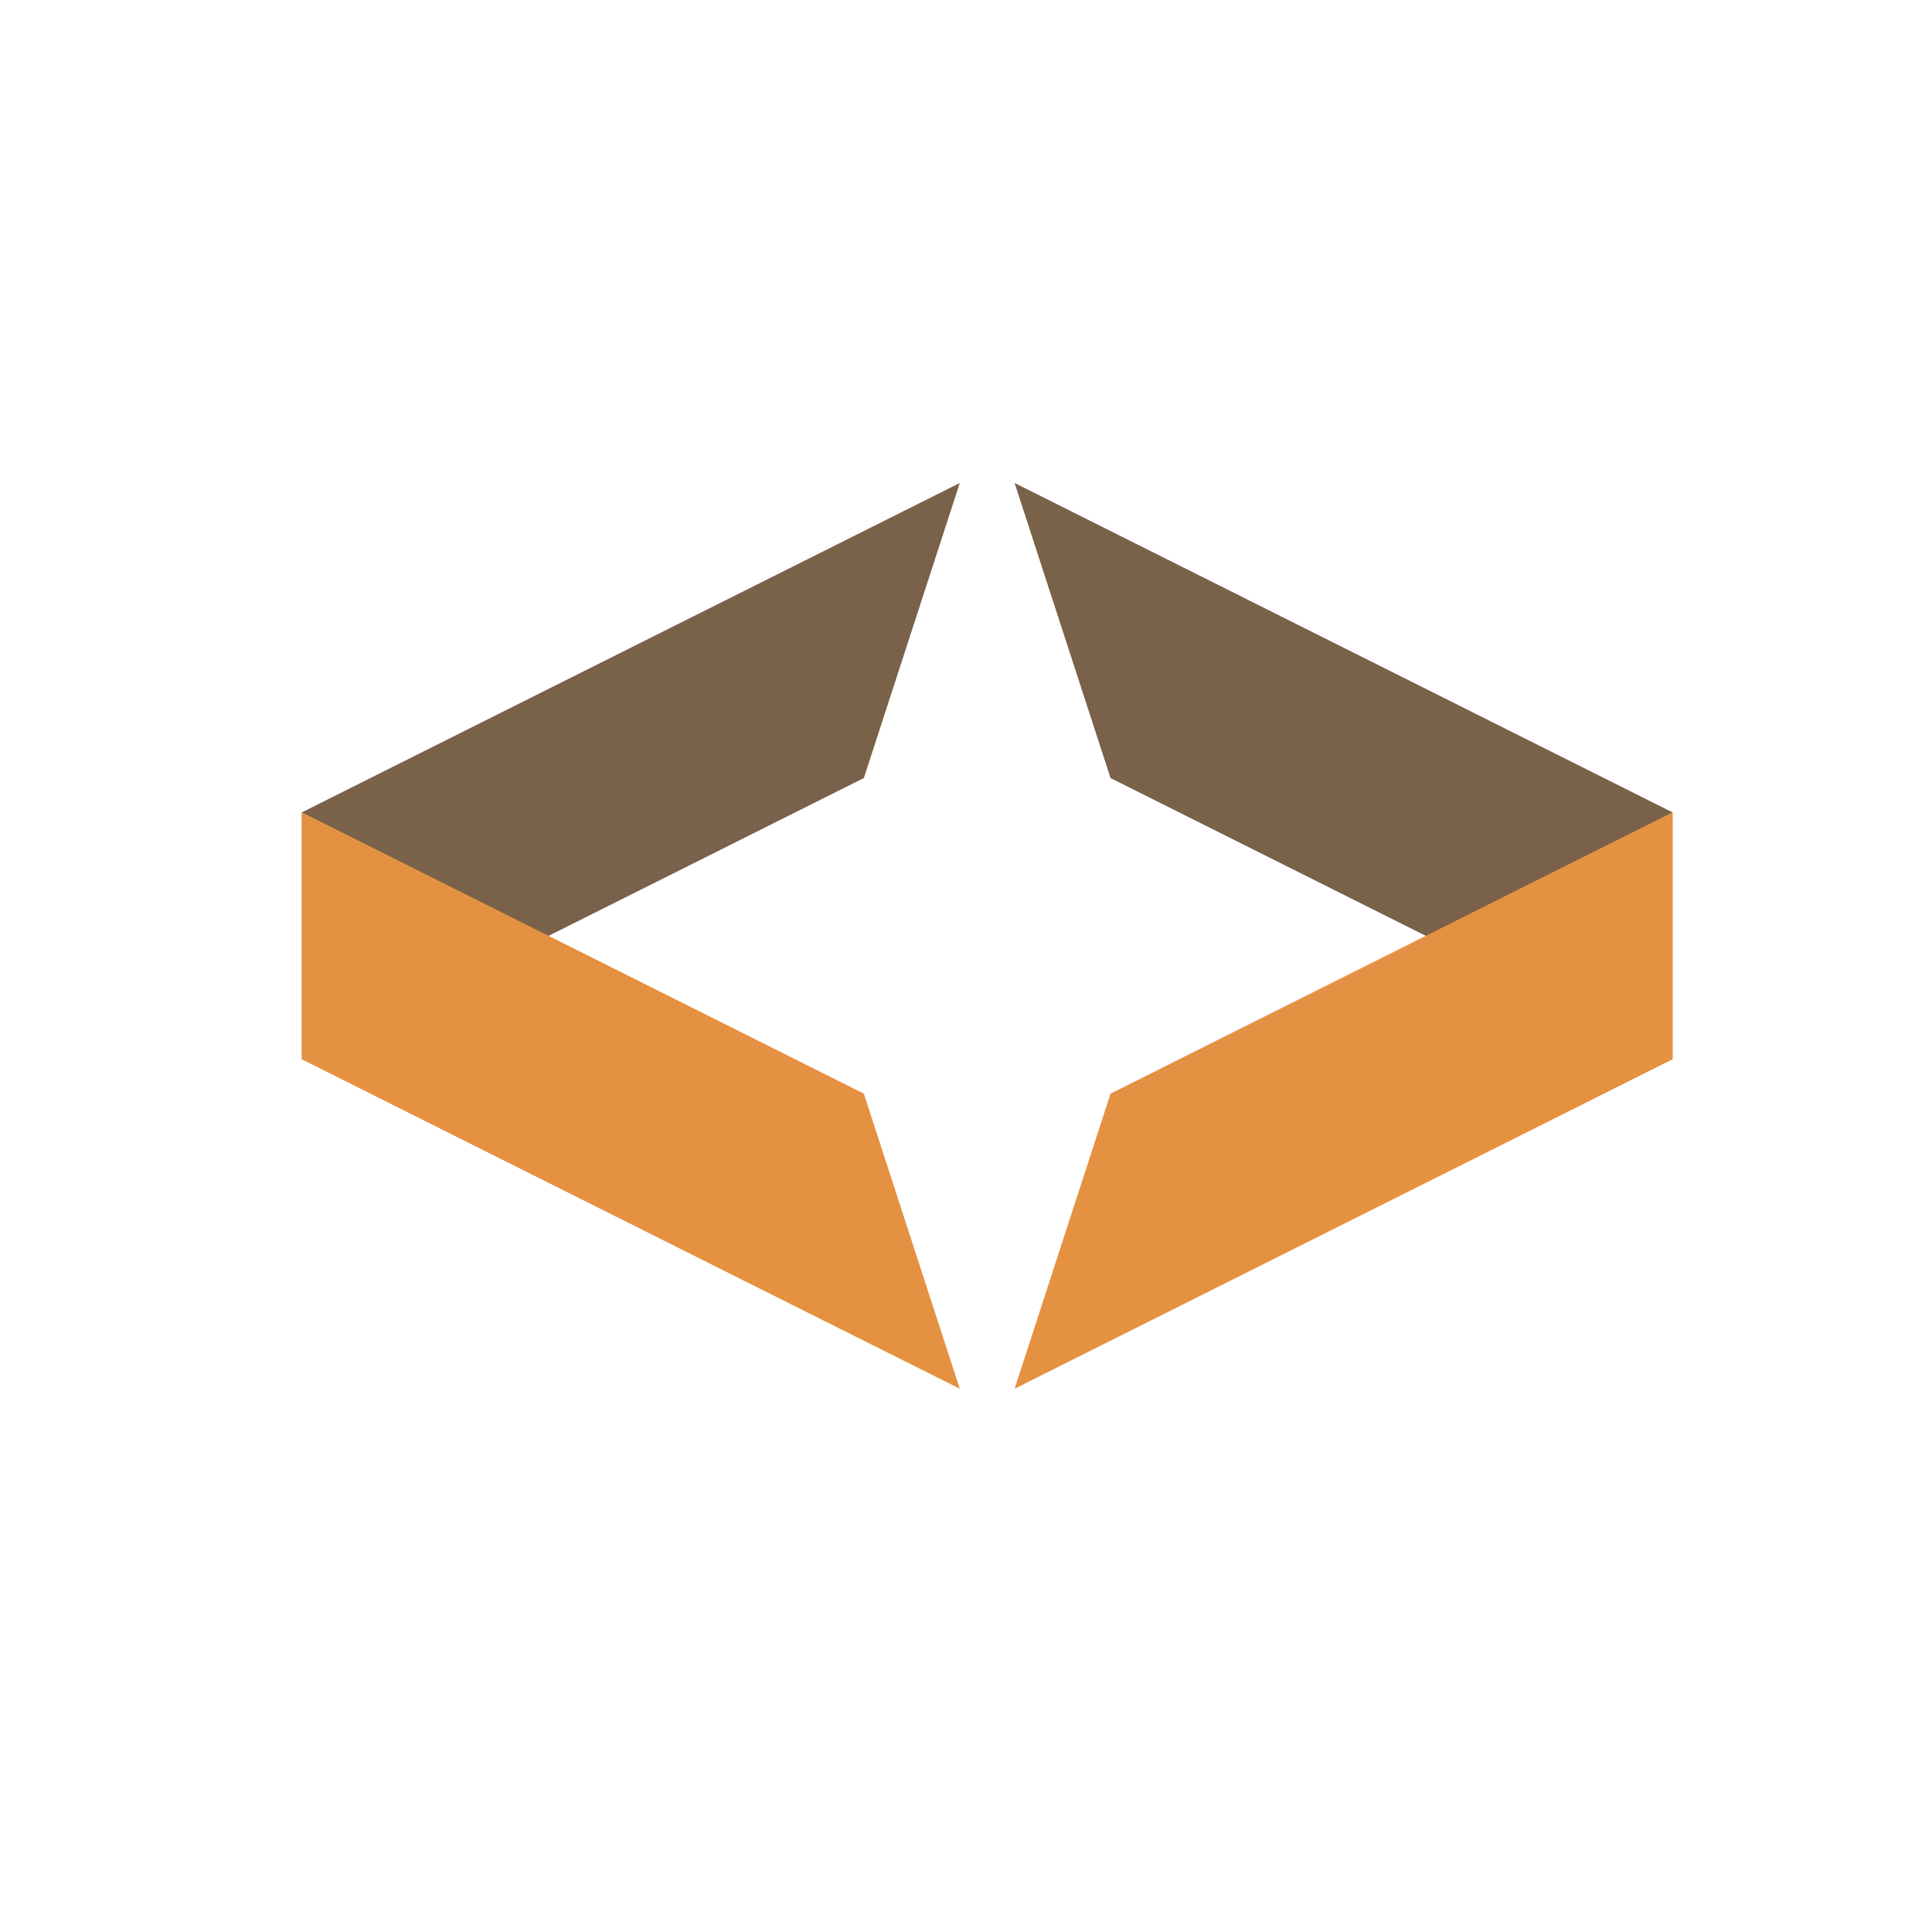 <?xml version="1.0" encoding="UTF-8"?> <svg xmlns="http://www.w3.org/2000/svg" width="32" height="32" viewBox="0 0 32 32" fill="none"><path fill-rule="evenodd" clip-rule="evenodd" d="M27.702 17.546L18.394 12.887L16.805 8L27.702 13.455V17.546ZM5 17.546L14.308 12.887L15.897 8L5 13.455V17.546Z" fill="#7A6149"></path><path fill-rule="evenodd" clip-rule="evenodd" d="M27.702 13.455L18.394 18.114L16.805 23.002L27.702 17.546V13.455ZM5 13.455L14.308 18.114L15.897 23.002L5 17.546V13.455Z" fill="#E59142"></path></svg> 